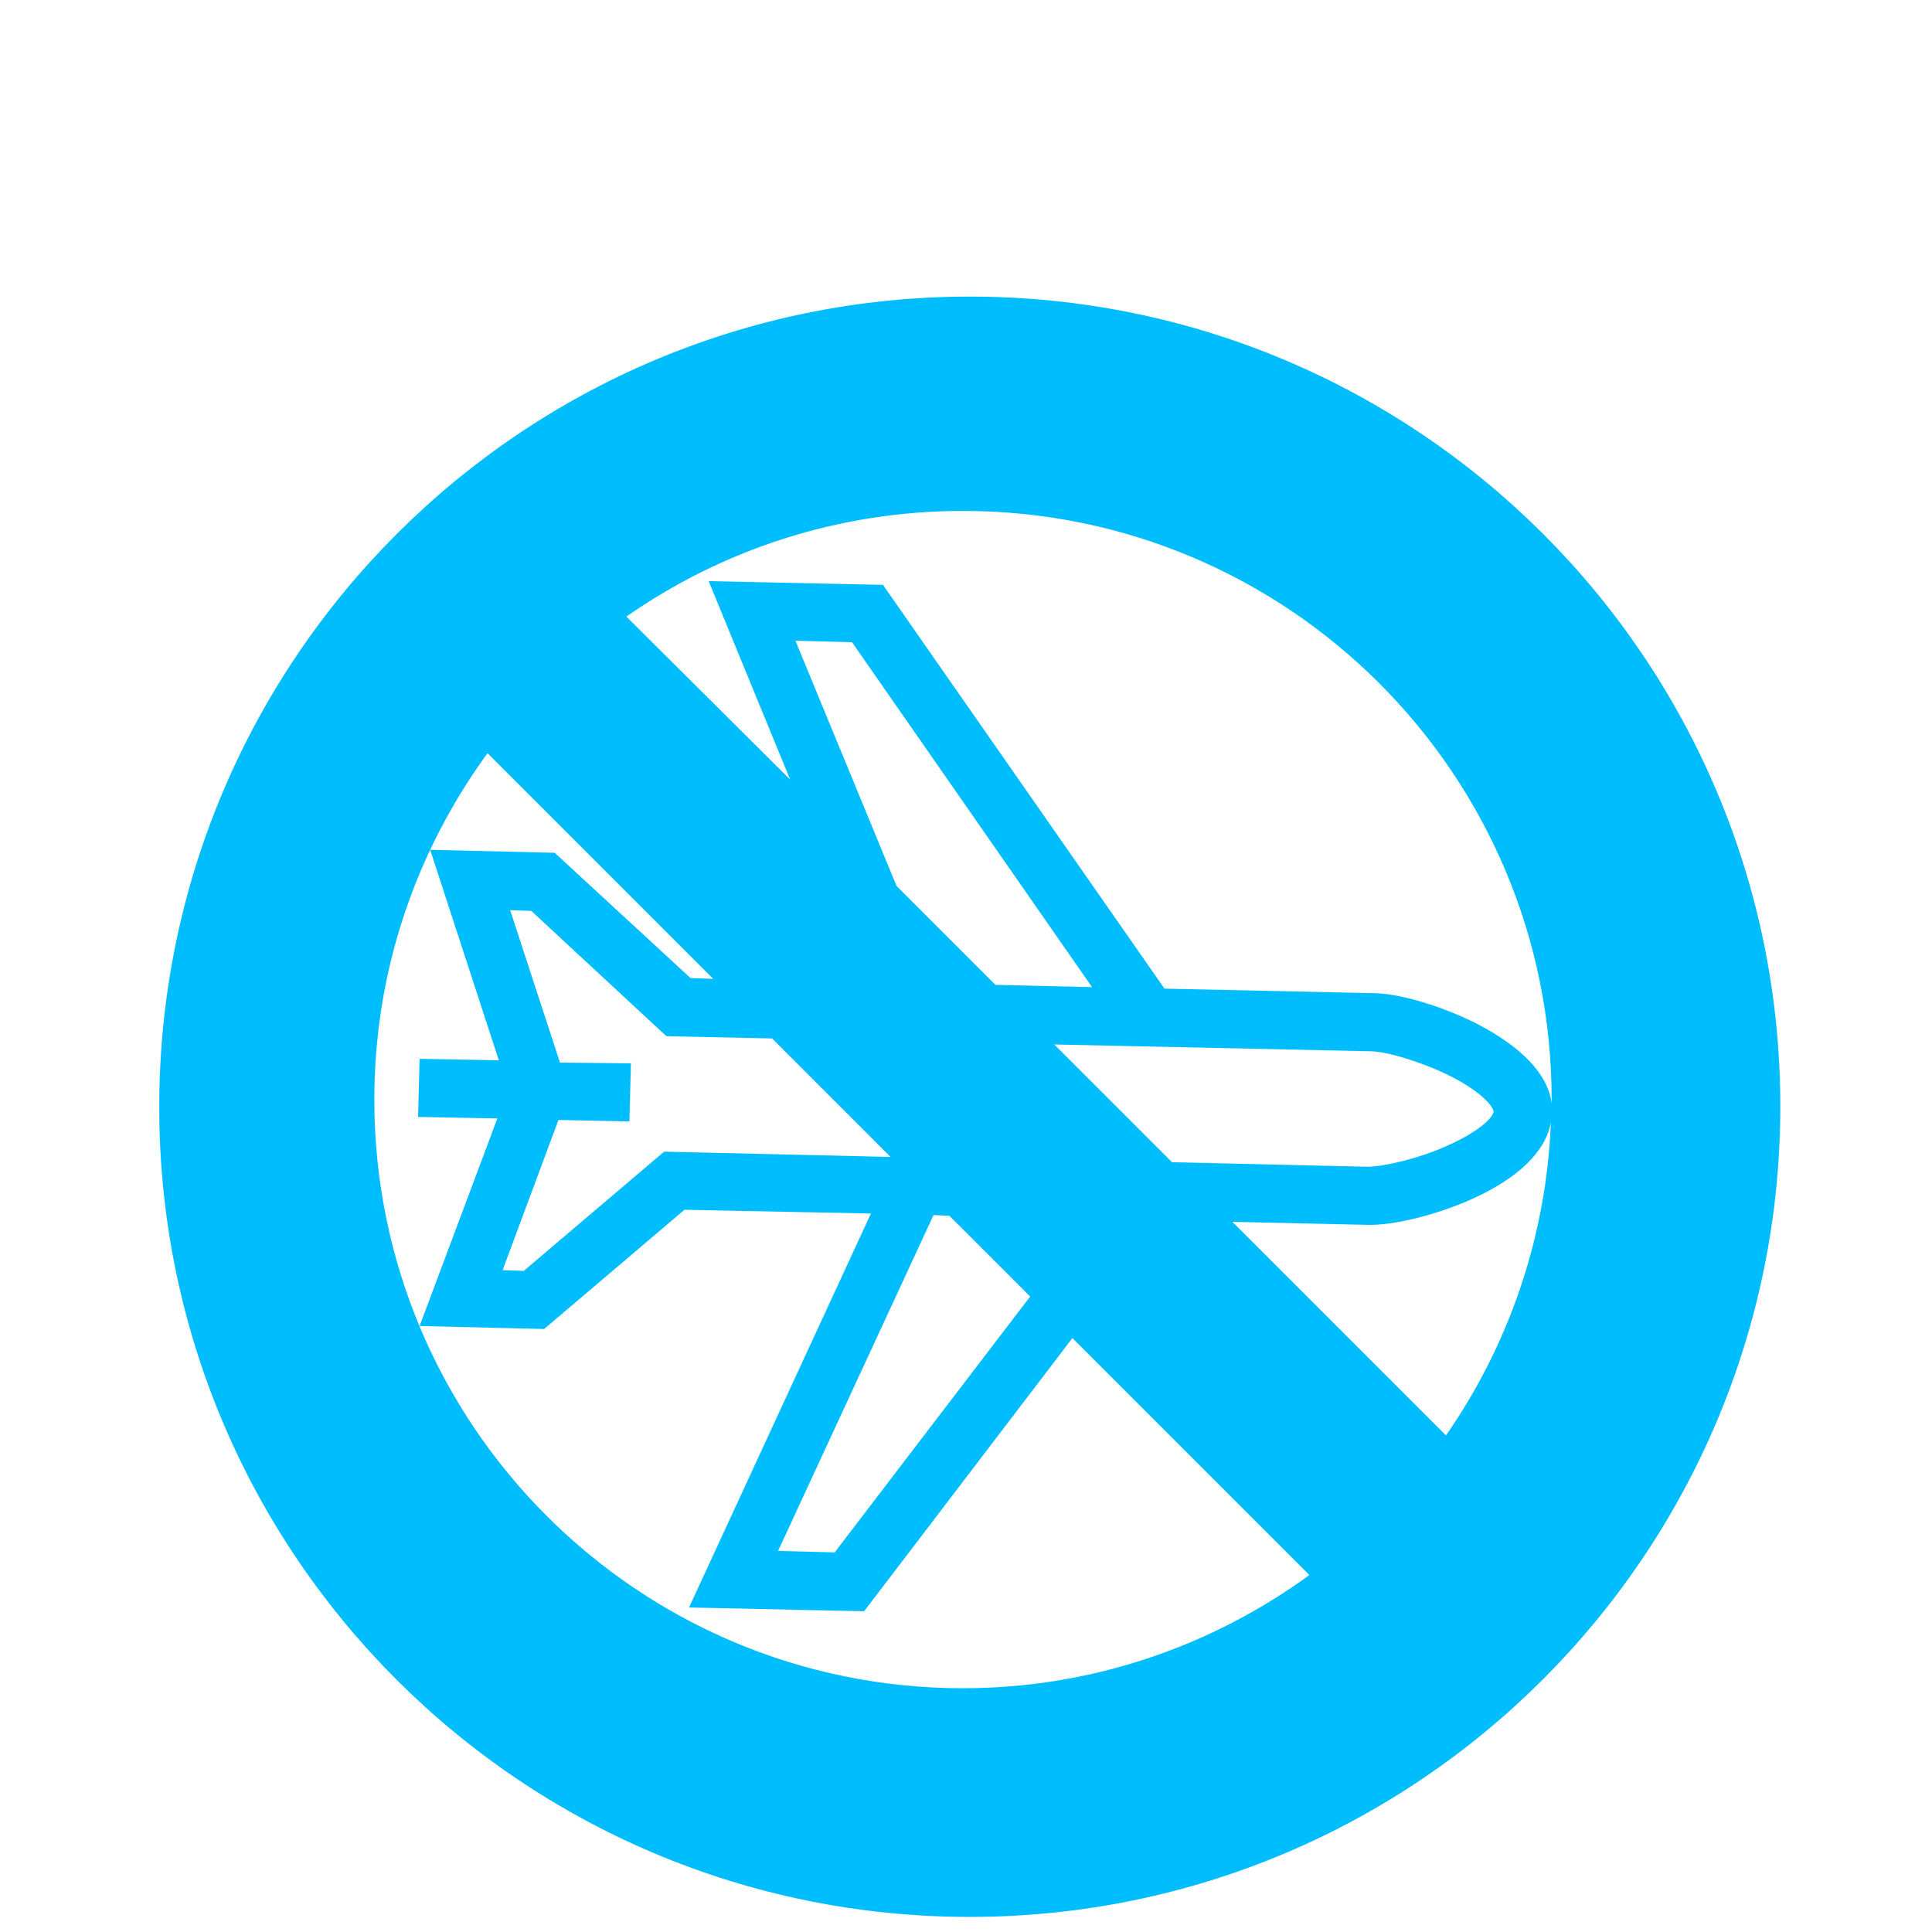 <?xml version="1.0" encoding="utf-8"?>
<!-- Generator: Adobe Illustrator 24.1.0, SVG Export Plug-In . SVG Version: 6.00 Build 0)  -->
<svg version="1.1" id="Livello_1" xmlns="http://www.w3.org/2000/svg" xmlns:xlink="http://www.w3.org/1999/xlink" x="0px" y="0px"
	 viewBox="0 0 256 256" style="enable-background:new 0 0 256 256;" xml:space="preserve">
<style type="text/css">
	.st0{fill:none;}
	.st1{fill:#00BEFD;}
</style>
<path class="st0" d="M172.3,203.1l-7.1,34.2h23.1L172.3,203.1z"/>
<path class="st0" d="M77.4,201.3l-16.8,36h24.3L77.4,201.3z"/>
<path class="st1" d="M128.5,39.3c-59.3,0-107.4,48.1-107.4,107.4S69.2,254,128.5,254s107.4-48.1,107.4-107.4S187.8,39.3,128.5,39.3z
	 M127.6,67.7c43.1,0,78,34.9,78,78c0,0.2,0,0.4,0,0.5c-0.5-3.9-4-7.5-10-10.6c-4.6-2.3-10.2-4-13.7-4l-27.6-0.6L117,77.5L93.9,77
	l10.8,26.3L83,81.7C95.6,72.9,111,67.7,127.6,67.7z M125.8,161.1l10.7,10.7l-25.9,33.9l-7.5-0.2l20.6-44.5L125.8,161.1z M74.2,140.8
	l-6.6-20.2l2.8,0.1l17.9,16.6l14,0.3l15.7,15.7l-30-0.7l-18.6,15.8l-2.8-0.1l7.4-19.9l9.4,0.2l0.2-7.7L74.2,140.8z M105.4,84.9
	l7.5,0.2l31.8,45.7l-12.8-0.3l-13.1-13.1L105.4,84.9z M139.7,138.4l41.9,0.9c2,0,6.5,1.3,10.4,3.2c4.4,2.2,5.9,4.2,5.9,4.8
	c0,0.6-1.6,2.5-6.1,4.5c-4,1.8-8.6,2.8-10.6,2.8l-25.9-0.6L139.7,138.4z M127.6,223.7c-43.1,0-78-34.9-78-78c0-17.2,5.6-33,15-45.9
	l29.9,29.9l-3-0.1L73.5,113L57,112.6l9.1,27.9l-10.5-0.2l-0.2,7.7l10.5,0.2l-10.3,27.5l16.5,0.4l18.6-15.8l24.7,0.5L91.3,213
	l23.2,0.5l27.6-36.2l31.4,31.4C160.6,218.1,144.7,223.7,127.6,223.7z M191.6,190.2l-28.3-28.3l17.9,0.4c3.4,0.1,9.1-1.3,13.8-3.4
	c6.2-2.8,9.8-6.3,10.5-10.2C204.9,164.1,199.8,178.4,191.6,190.2z"/>
</svg>
